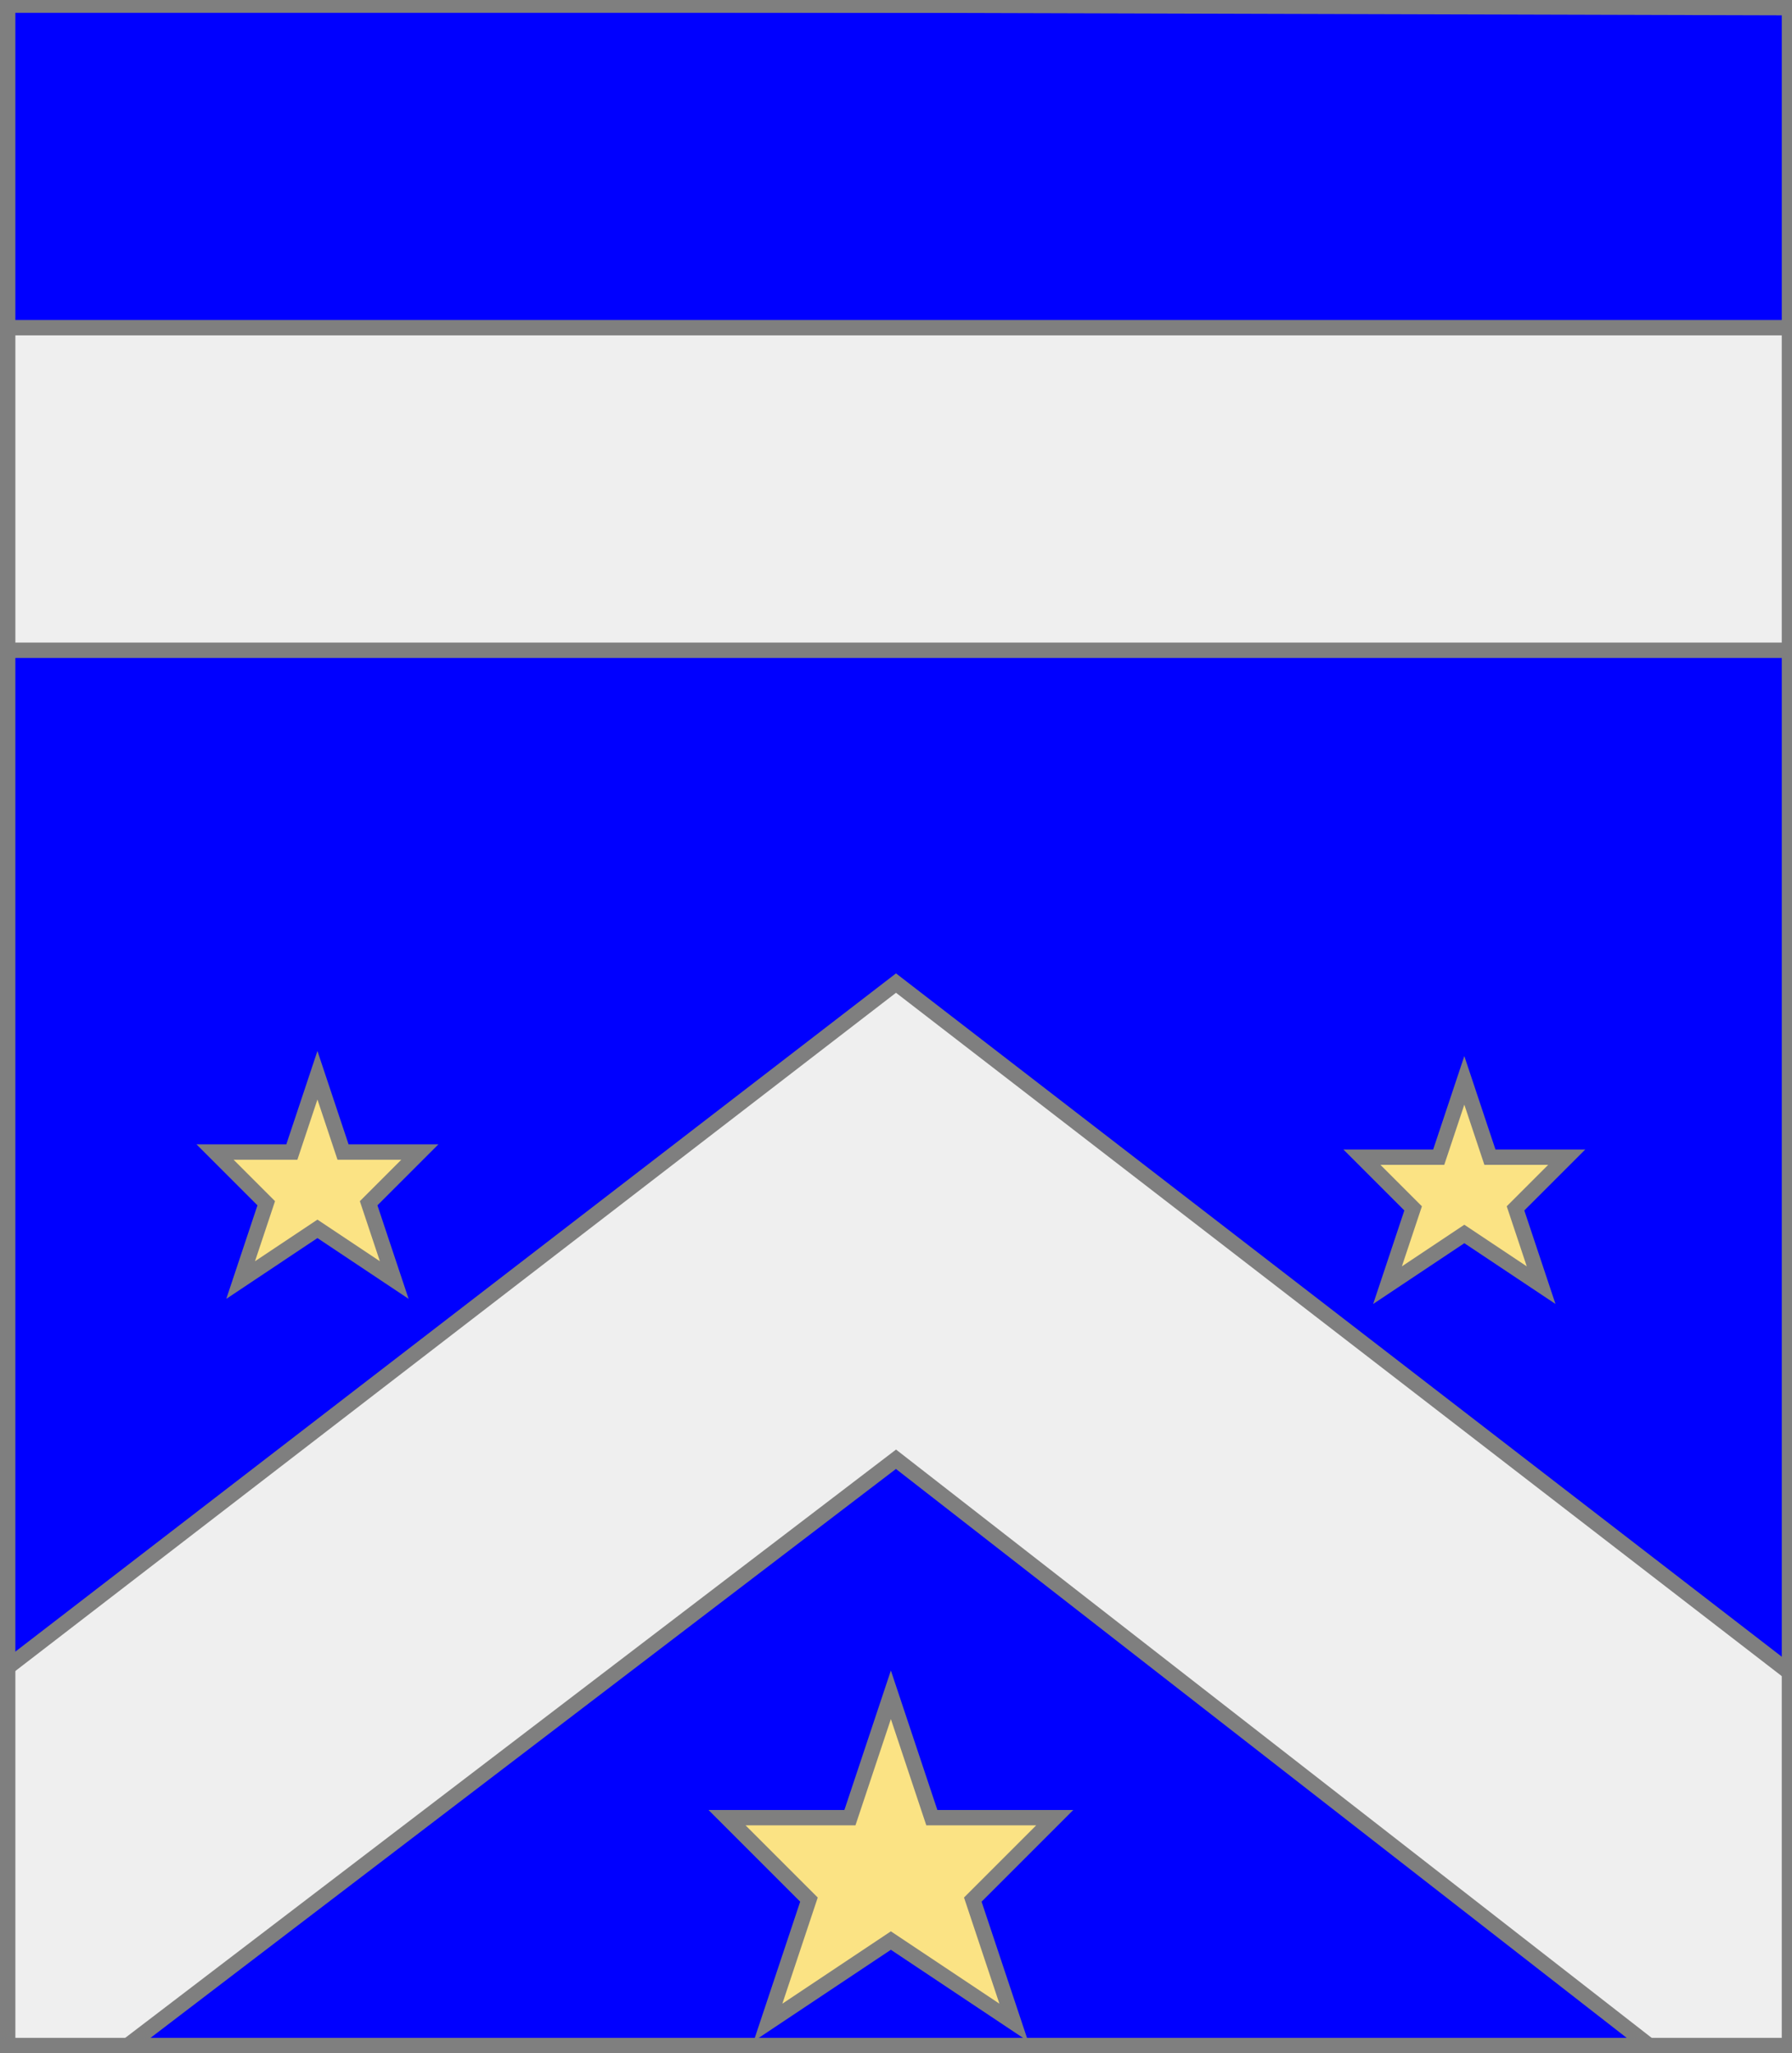 <?xml version="1.0" encoding="utf-8"?>
<!DOCTYPE svg PUBLIC "-//W3C//DTD SVG 20010904//EN"
                     "http://www.w3.org/TR/2001/REC-SVG-20010904/DTD/svg10.dtd">
<!-- (azur (accompagne (accompagne (chevron argent abaisse) 
                                (enChefDextre (etoile or abaisse))
                                (enChefSenestre (etoile or abaisse))
                                (enPointe (etoile or))) 
                    (enChef (fasce argent)))) -->
<svg width="350" height="401"
     xml:lang="fr" xmlns="http://www.w3.org/2000/svg"
     xmlns:xlink="http://www.w3.org/1999/xlink">
<rect width="100%" height="100%" fill="#333333" stroke="none"/>
<g>
<g>
<polygon points="1,401 350,400 350,1 1,1 " fill="#0000ff"/>
<polygon points="1,401 350,400 350,1 1,1 " stroke="#7f7f7f" stroke-width="3" fill-opacity="0.0"/>
</g>
<g>
<g>
<g>
<polygon points="175,192 350,327 350,400 324,401 175,285 23,401 1,401 1,326 " fill="#efefef"/>
<polygon points="175,192 350,327 350,400 324,401 175,285 23,401 1,401 1,326 " stroke="#7f7f7f" stroke-width="3" fill-opacity="0.0"/>
</g>
<g>
<polygon points="62,210 67,225 82,225 72,235 77,250 62,240 47,250 52,235 42,225 57,225 " fill="#fbe384"/>
<polygon points="62,210 67,225 82,225 72,235 77,250 62,240 47,250 52,235 42,225 57,225 " stroke="#7f7f7f" stroke-width="3" fill-opacity="0.0"/>
</g>
<g>
<polygon points="286,211 291,226 306,226 296,236 301,251 286,241 271,251 276,236 266,226 281,226 " fill="#fbe384"/>
<polygon points="286,211 291,226 306,226 296,236 301,251 286,241 271,251 276,236 266,226 281,226 " stroke="#7f7f7f" stroke-width="3" fill-opacity="0.0"/>
</g>
<g>
<polygon points="174,331 182,355 206,355 190,371 198,395 174,379 150,395 158,371 142,355 166,355 " fill="#fbe384"/>
<polygon points="174,331 182,355 206,355 190,371 198,395 174,379 150,395 158,371 142,355 166,355 " stroke="#7f7f7f" stroke-width="3" fill-opacity="0.0"/>
</g>
</g>
<g>
<polygon points="1,64 350,64 350,127 1,127 " fill="#efefef"/>
<polygon points="1,64 350,64 350,127 1,127 " stroke="#7f7f7f" stroke-width="3" fill-opacity="0.0"/>
</g>
</g>
</g>
<polygon points="1,0 350,1 350,400 1,400 " stroke="#7f7f7f" stroke-width="4" fill-opacity="0.0"/>
</svg>
